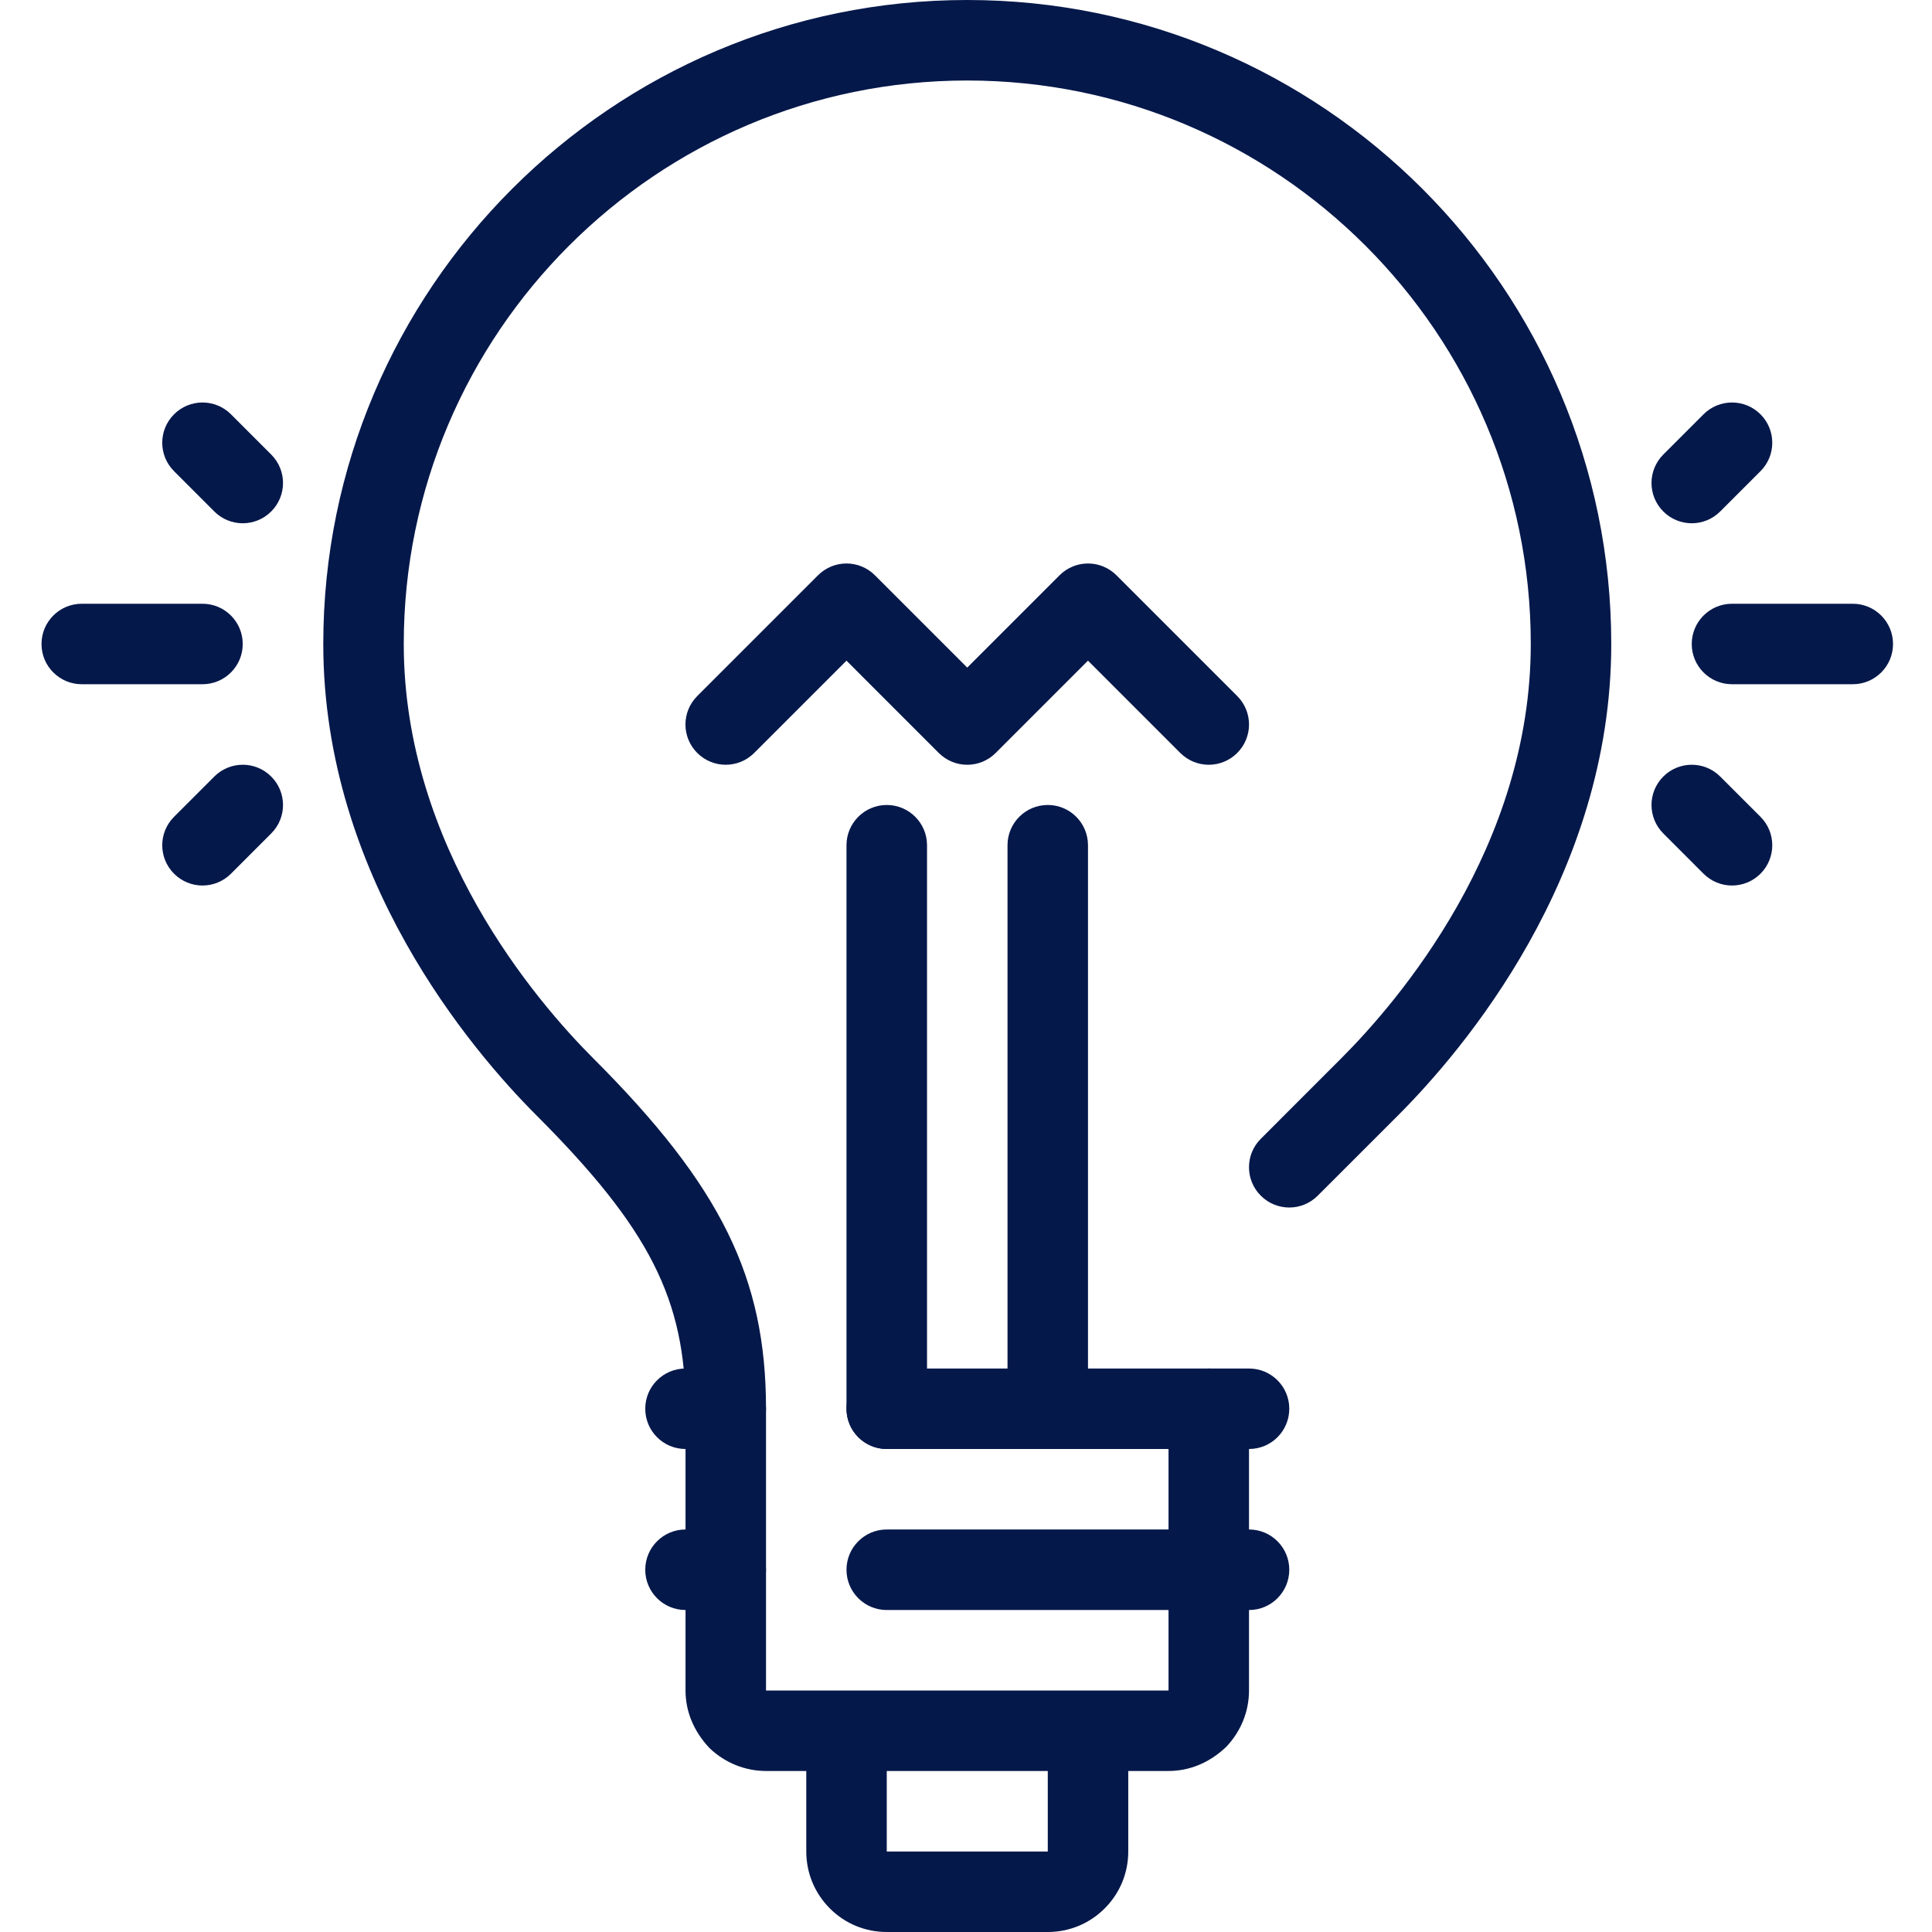 <svg width="64" height="64" viewBox="0 0 64 64" fill="none" xmlns="http://www.w3.org/2000/svg">
<g clip-path="url(#clip0_177_1283)">
<path d="M38.709 58.666H25.375C24.683 58.666 24.02 58.398 23.51 57.914C22.977 57.353 22.709 56.69 22.709 56V46.666C22.709 43.047 21.507 40.685 17.766 36.943C15.645 34.82 10.709 29.052 10.709 21.334C10.709 9.571 20.279 0 32.041 0C43.804 0 53.375 9.571 53.375 21.334C53.375 29.052 48.44 34.82 46.318 36.943L43.651 39.609C43.13 40.131 42.287 40.131 41.766 39.609C41.244 39.088 41.244 38.245 41.766 37.724L44.432 35.057C46.319 33.169 50.709 28.056 50.709 21.334C50.709 11.04 42.335 2.667 32.041 2.667C21.748 2.667 13.375 11.04 13.375 21.334C13.375 28.056 17.764 33.169 19.651 35.057C23.877 39.284 25.375 42.321 25.375 46.666V56H38.709V46.666C38.709 45.929 39.304 45.334 40.041 45.334C40.779 45.334 41.375 45.929 41.375 46.666V56C41.375 56.692 41.107 57.355 40.622 57.865C40.063 58.398 39.4 58.666 38.709 58.666Z" fill="#05184A"/>
<path d="M29.375 48C28.639 48 28.041 47.404 28.041 46.666V28C28.041 27.264 28.639 26.666 29.375 26.666C30.111 26.666 30.709 27.264 30.709 28V46.666C30.709 47.404 30.111 48 29.375 48Z" fill="#05184A"/>
<path d="M34.709 48C33.971 48 33.375 47.404 33.375 46.666V28C33.375 27.264 33.971 26.666 34.709 26.666C35.446 26.666 36.041 27.264 36.041 28V46.666C36.041 47.404 35.446 48 34.709 48Z" fill="#05184A"/>
<path d="M24.041 48H22.709C21.972 48 21.375 47.404 21.375 46.666C21.375 45.929 21.972 45.334 22.709 45.334H24.041C24.778 45.334 25.375 45.929 25.375 46.666C25.375 47.404 24.778 48 24.041 48Z" fill="#05184A"/>
<path d="M24.041 53.334H22.709C21.972 53.334 21.375 52.737 21.375 52C21.375 51.263 21.972 50.666 22.709 50.666H24.041C24.778 50.666 25.375 51.263 25.375 52C25.375 52.737 24.778 53.334 24.041 53.334Z" fill="#05184A"/>
<path d="M41.375 48H29.375C28.639 48 28.041 47.404 28.041 46.666C28.041 45.929 28.639 45.334 29.375 45.334H41.375C42.112 45.334 42.709 45.929 42.709 46.666C42.709 47.404 42.112 48 41.375 48Z" fill="#05184A"/>
<path d="M41.375 53.334H29.375C28.639 53.334 28.041 52.737 28.041 52C28.041 51.263 28.639 50.666 29.375 50.666H41.375C42.112 50.666 42.709 51.263 42.709 52C42.709 52.737 42.112 53.334 41.375 53.334Z" fill="#05184A"/>
<path d="M34.709 64H29.375C28.662 64 27.991 63.723 27.488 63.217C26.986 62.713 26.709 62.044 26.709 61.334V57.334H29.375V61.334H34.709V57.334H37.375V61.334C37.375 62.045 37.098 62.715 36.594 63.219C36.09 63.723 35.42 64 34.709 64Z" fill="#05184A"/>
<path d="M32.041 25.334C31.699 25.334 31.358 25.203 31.098 24.943L28.041 21.885L24.983 24.943C24.461 25.464 23.619 25.464 23.098 24.943C22.576 24.421 22.576 23.579 23.098 23.057L27.098 19.057C27.619 18.536 28.461 18.536 28.983 19.057L32.041 22.115L35.099 19.057C35.62 18.536 36.463 18.536 36.984 19.057L40.984 23.057C41.506 23.579 41.506 24.421 40.984 24.943C40.463 25.464 39.62 25.464 39.099 24.943L36.041 21.885L32.983 24.943C32.723 25.203 32.382 25.334 32.041 25.334Z" fill="#05184A"/>
<path d="M61.375 22.666H57.375C56.638 22.666 56.041 22.069 56.041 21.334C56.041 20.597 56.638 20 57.375 20H61.375C62.112 20 62.709 20.597 62.709 21.334C62.709 22.069 62.112 22.666 61.375 22.666Z" fill="#05184A"/>
<path d="M56.041 17.334C55.7 17.334 55.359 17.203 55.099 16.943C54.578 16.421 54.578 15.579 55.099 15.057L56.432 13.724C56.954 13.203 57.796 13.203 58.318 13.724C58.839 14.245 58.839 15.088 58.318 15.609L56.984 16.943C56.724 17.203 56.383 17.334 56.041 17.334Z" fill="#05184A"/>
<path d="M57.375 29.334C57.034 29.334 56.692 29.203 56.432 28.943L55.099 27.609C54.578 27.088 54.578 26.245 55.099 25.724C55.62 25.203 56.463 25.203 56.984 25.724L58.318 27.057C58.839 27.579 58.839 28.421 58.318 28.943C58.058 29.203 57.716 29.334 57.375 29.334Z" fill="#05184A"/>
<path d="M6.708 22.666H2.708C1.972 22.666 1.375 22.069 1.375 21.334C1.375 20.597 1.972 20 2.708 20H6.708C7.444 20 8.041 20.597 8.041 21.334C8.041 22.069 7.444 22.666 6.708 22.666Z" fill="#05184A"/>
<path d="M8.041 17.334C7.7 17.334 7.359 17.203 7.099 16.943L5.766 15.609C5.244 15.088 5.244 14.245 5.766 13.724C6.287 13.203 7.13 13.203 7.651 13.724L8.984 15.057C9.506 15.579 9.506 16.421 8.984 16.943C8.724 17.203 8.383 17.334 8.041 17.334Z" fill="#05184A"/>
<path d="M6.708 29.334C6.367 29.334 6.026 29.203 5.766 28.943C5.244 28.421 5.244 27.579 5.766 27.057L7.099 25.724C7.62 25.203 8.463 25.203 8.984 25.724C9.506 26.245 9.506 27.088 8.984 27.609L7.651 28.943C7.391 29.203 7.05 29.334 6.708 29.334Z" fill="#05184A"/>
</g>
<defs>
<clipPath id="clip0_177_1283">
<rect width="64" height="64" fill="white"/>
</clipPath>
</defs>
</svg>
